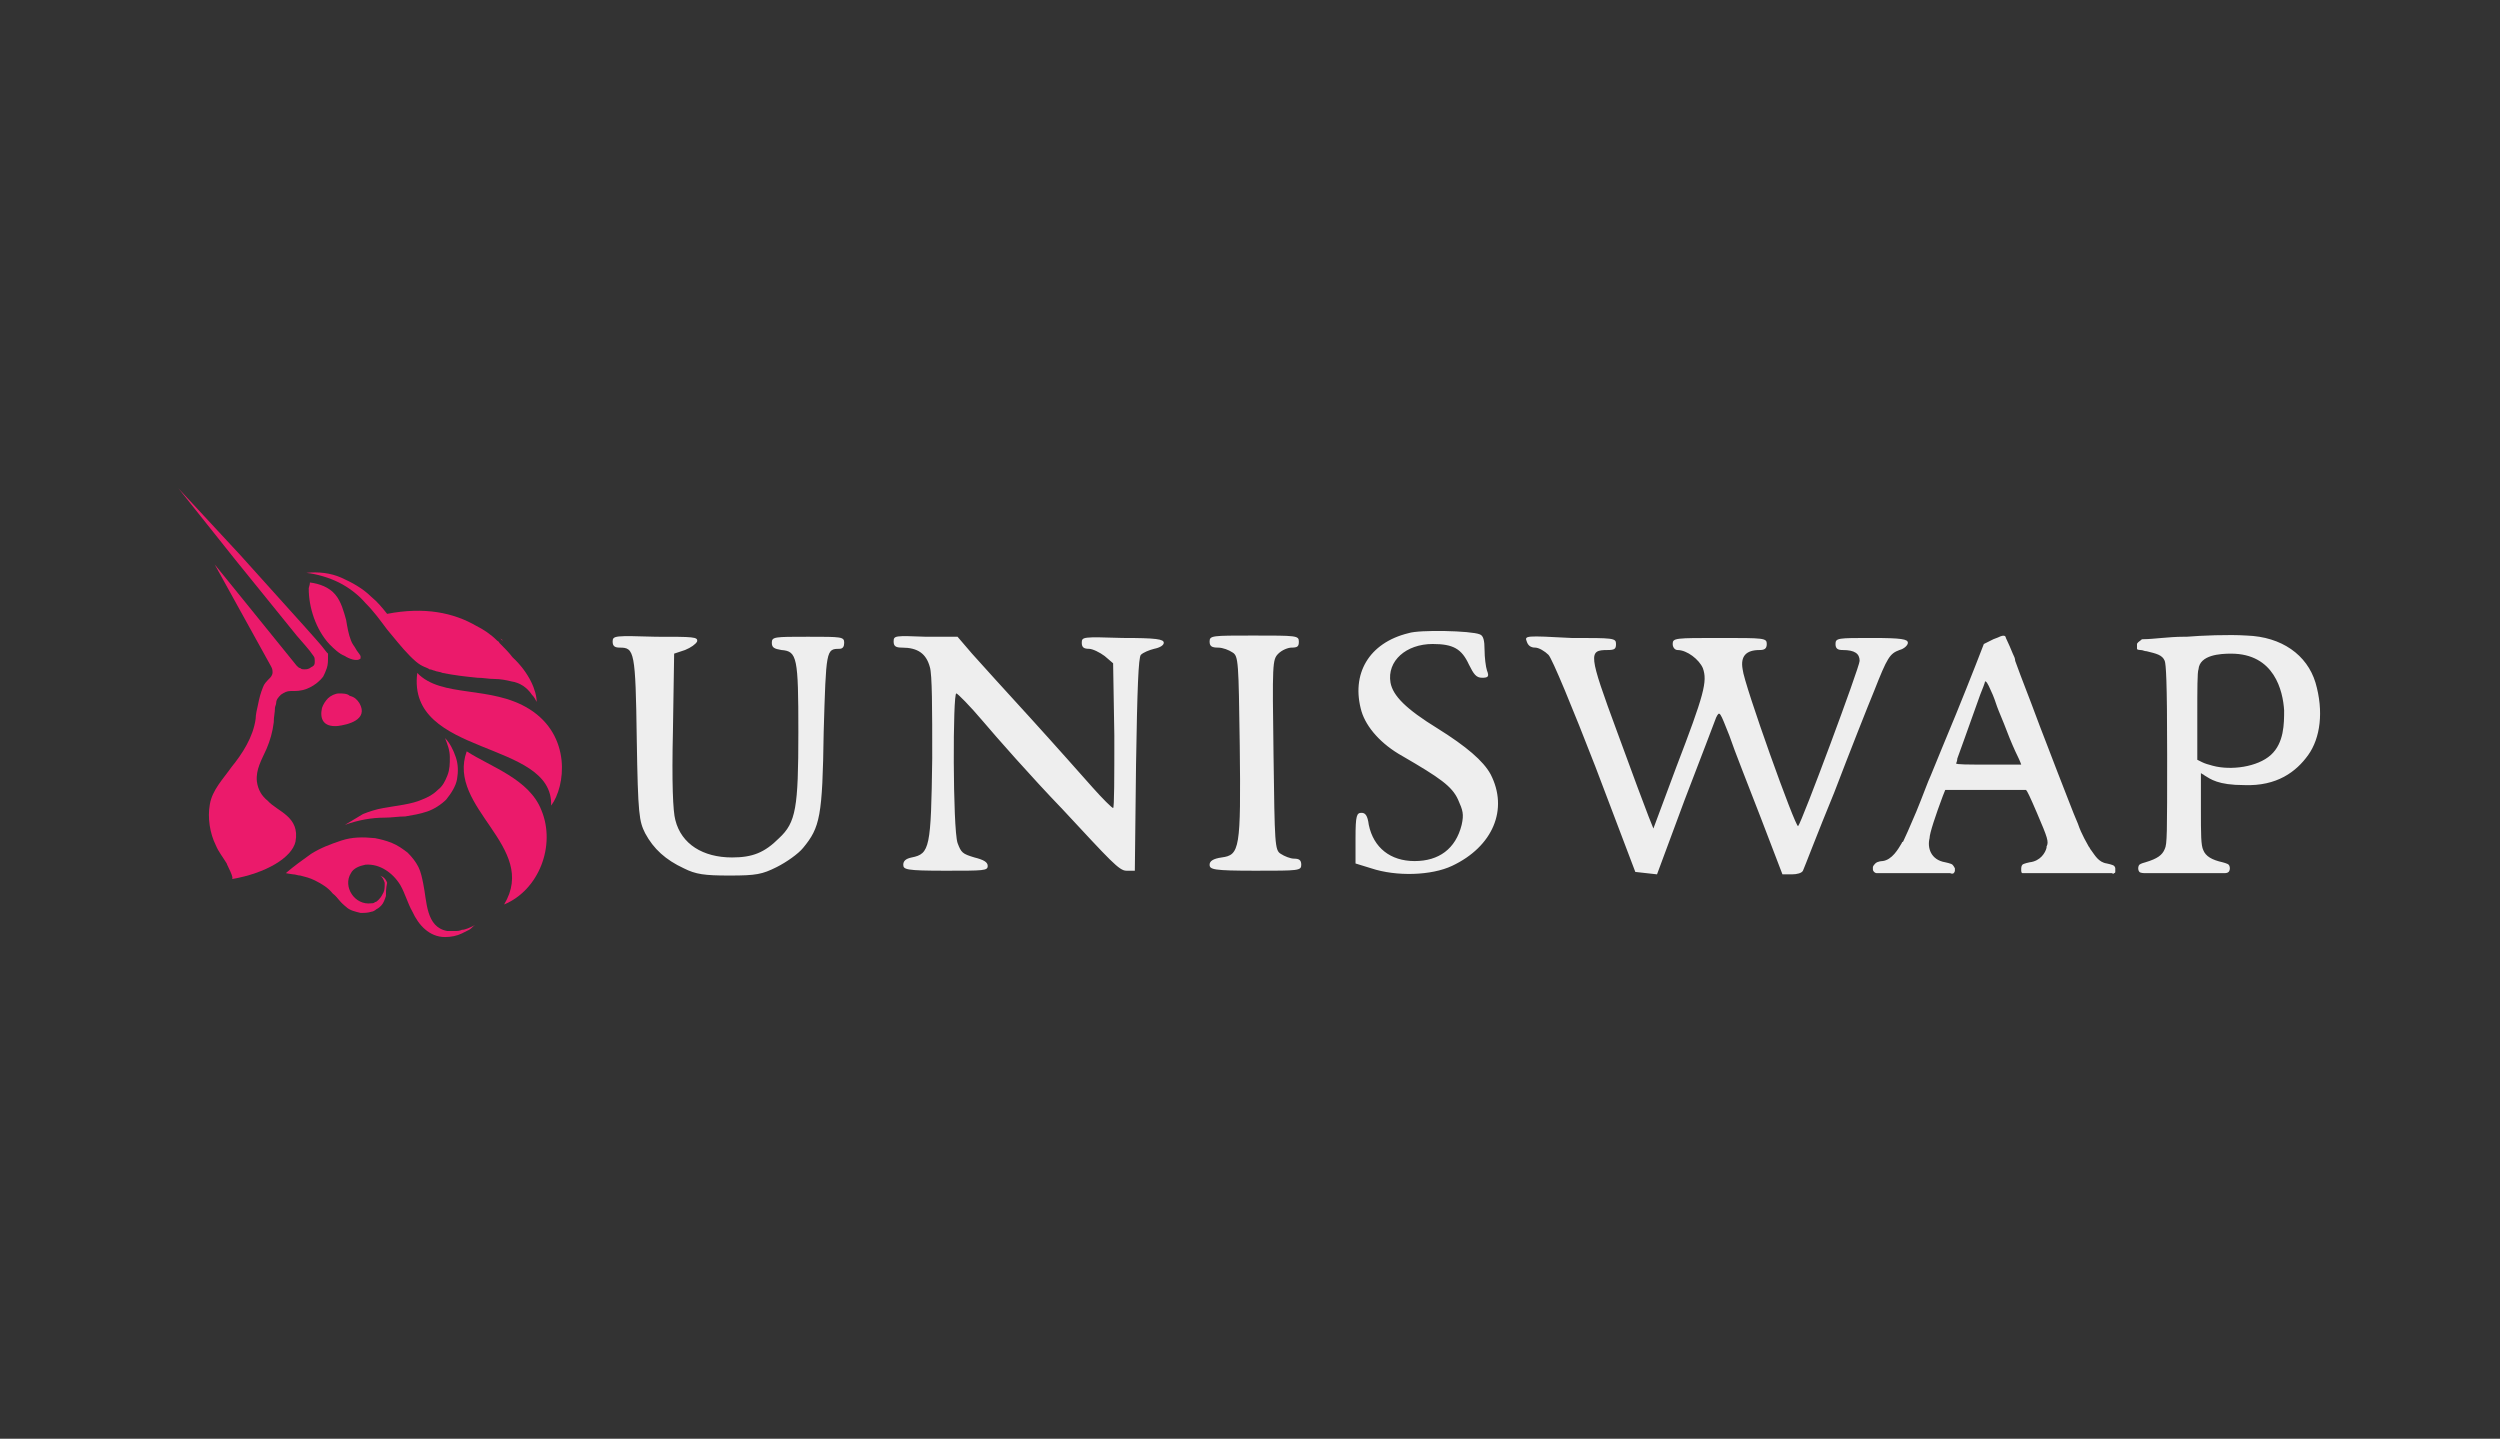 <?xml version="1.0" encoding="utf-8"?>
<!-- Generator: Adobe Illustrator 25.0.1, SVG Export Plug-In . SVG Version: 6.00 Build 0)  -->
<svg version="1.0" id="katman_1" xmlns="http://www.w3.org/2000/svg" xmlns:xlink="http://www.w3.org/1999/xlink" x="0px" y="0px"
	 viewBox="0 0 207.3 119.3" style="enable-background:new 0 0 207.3 119.3;" xml:space="preserve">
<rect x="0" y="0" width="207.3" height="119.3" fill="#333333" stroke="none"/>
<style type="text/css">
	.st0{fill:#EB1A6B;}
	.st1{fill-rule:evenodd;clip-rule:evenodd;fill:#EEEEEE;}
</style>
<path class="st0" d="M29.8,58.3c0.8,1.4-1,1.8-1.8,1.9c-1.2,0.1-1.5-0.6-1.3-1.5c0.1-0.3,0.3-0.6,0.5-0.8c0.2-0.2,0.6-0.4,0.9-0.4
	c0.3,0,0.7,0,0.9,0.2C29.4,57.8,29.6,58,29.8,58.3z"/>
<path class="st0" d="M34.6,55.8c-0.9,7,11.3,5.5,11.1,11c1.2-1.6,1.7-5.8-1.8-8C40.7,56.8,36.6,57.9,34.6,55.8z"/>
<path class="st0" d="M41.7,53.1c-0.1-0.1-0.2-0.1-0.2-0.2C41.5,53,41.6,53.1,41.7,53.1z"/>
<path class="st0" d="M44.5,58.2L44.5,58.2c-0.1-0.2-0.2-0.4-0.4-0.6c-0.4-0.6-1-1-1.7-1.1c-0.4-0.1-0.9-0.2-1.4-0.2
	c-0.5,0-0.9-0.1-1.4-0.1c-1-0.1-1.9-0.2-2.9-0.4c-0.2-0.1-0.5-0.1-0.7-0.2c-0.1,0-0.2-0.1-0.4-0.1c-0.1-0.1-0.2-0.1-0.4-0.2
	c-0.5-0.2-0.9-0.6-1.2-0.9c-0.7-0.7-1.3-1.5-1.9-2.2c-0.6-0.8-1.1-1.5-1.8-2.2c-0.6-0.7-1.4-1.3-2.2-1.7c-0.8-0.4-1.8-0.7-2.7-0.8
	c1-0.1,2,0,2.9,0.4c0.9,0.4,1.8,0.9,2.5,1.6c0.5,0.4,0.9,0.9,1.3,1.4c3.1-0.6,5.5-0.1,7.4,1l0,0c0.6,0.3,1.2,0.7,1.7,1.2
	c0.1,0.1,0.2,0.1,0.2,0.2c0.4,0.4,0.8,0.8,1.1,1.2l0,0C43.9,55.8,44.5,57.3,44.5,58.2z"/>
<path class="st0" d="M44.5,58.2L44.5,58.2L44.5,58.2z"/>
<path class="st0" d="M25.7,48.3c0.8,0.1,1.6,0.4,2.1,1c0.5,0.6,0.7,1.4,0.9,2.1c0.1,0.6,0.2,1.2,0.4,1.7c0.1,0.3,0.3,0.5,0.4,0.7
	c0.1,0.2,0.3,0.4,0.4,0.6c0,0,0,0.1,0,0.1c0,0,0,0.1,0,0.1c-0.3,0.3-1,0-1.3-0.2c-0.5-0.2-0.9-0.6-1.3-1c-1.1-1.2-1.7-3-1.7-4.6
	C25.6,48.7,25.7,48.5,25.7,48.3z"/>
<path class="st0" d="M38.7,62.3c-1.7,4.7,6,7.9,3.1,12.7c2.9-1.2,4.3-4.9,3.1-7.8C43.9,64.6,40.7,63.6,38.7,62.3z"/>
<path class="st0" d="M28.6,68.4c0.5-0.3,1-0.6,1.5-0.9c0.5-0.2,1.1-0.4,1.7-0.5c1.1-0.2,2.3-0.3,3.2-0.7c0.5-0.2,0.9-0.4,1.3-0.8
	c0.4-0.3,0.6-0.7,0.8-1.2c0.2-0.5,0.2-1,0.2-1.5c0-0.6-0.2-1.1-0.4-1.6c0.4,0.4,0.7,1,0.9,1.6c0.2,0.6,0.2,1.2,0.1,1.8
	c-0.1,0.6-0.5,1.2-0.9,1.7c-0.4,0.4-1,0.8-1.6,1c-0.6,0.2-1.2,0.3-1.8,0.4c-0.6,0-1.1,0.1-1.7,0.1C30.8,67.8,29.7,68,28.6,68.4z"/>
<path class="st0" d="M39.4,76.7c-0.2,0.1-0.3,0.3-0.5,0.4c-0.2,0.1-0.4,0.2-0.6,0.3c-0.4,0.2-0.9,0.3-1.4,0.3c-1.3,0-2.2-1-2.7-2.1
	c-0.4-0.7-0.6-1.5-1-2.2c-0.6-1-1.7-1.8-2.9-1.7c-0.5,0.1-1,0.3-1.2,0.7c-0.7,1.1,0.3,2.7,1.7,2.5c0.1,0,0.2,0,0.3-0.1
	c0.1,0,0.2-0.1,0.3-0.2c0.2-0.2,0.3-0.4,0.4-0.6c0.1-0.2,0.1-0.5,0.1-0.8c-0.1-0.3-0.2-0.5-0.4-0.6c0.3,0.1,0.5,0.3,0.6,0.6
	C32,73.7,32,74,32,74.3c-0.1,0.3-0.2,0.6-0.4,0.8c-0.1,0.1-0.2,0.2-0.4,0.3c-0.1,0.1-0.3,0.2-0.4,0.2c-0.3,0.1-0.6,0.1-0.9,0.1
	c-0.4-0.1-0.9-0.2-1.2-0.5c-0.4-0.3-0.7-0.8-1.1-1.1c-0.4-0.5-0.9-0.8-1.5-1.1c-0.4-0.2-0.8-0.3-1.2-0.4c-0.2,0-0.4-0.1-0.6-0.1
	c-0.1,0-0.6-0.1-0.6-0.1c0.7-0.6,1.4-1.1,2.1-1.6c0.8-0.5,1.6-0.8,2.5-1.1c0.9-0.3,1.8-0.3,2.8-0.2c0.5,0.1,0.9,0.2,1.4,0.4
	c0.5,0.2,0.9,0.5,1.3,0.8c0.4,0.4,0.7,0.8,0.9,1.2c0.2,0.4,0.3,0.9,0.4,1.4c0.3,1.4,0.2,3.6,2,3.9c0.1,0,0.2,0,0.3,0l0.3,0
	c0.2,0,0.4,0,0.6-0.1C38.6,77.1,39,76.9,39.4,76.7z"/>
<path class="st0" d="M28.7,75.2L28.7,75.2L28.7,75.2z"/>
<path class="st0" d="M27.1,55.4c-0.1,0.3-0.2,0.5-0.3,0.7c-0.3,0.4-0.7,0.7-1.1,0.9c-0.4,0.2-0.8,0.3-1.3,0.3c-0.1,0-0.2,0-0.3,0
	c-0.3,0-0.5,0.1-0.8,0.3c-0.2,0.2-0.4,0.4-0.4,0.7c0,0.1-0.1,0.3-0.1,0.4c0,0.4-0.1,0.7-0.1,1.2c-0.1,0.8-0.3,1.5-0.6,2.2
	c-0.4,0.9-0.9,1.7-0.8,2.7c0.1,0.7,0.4,1.2,0.9,1.6c0.8,0.9,2.7,1.3,2.3,3.4c-0.3,1.3-2.4,2.6-5.3,3.1c0.3,0-0.4-1.2-0.4-1.3
	c-0.3-0.5-0.7-1-0.9-1.5c-0.5-1-0.7-2.3-0.5-3.4c0.2-1.2,1.1-2.1,1.8-3.1c0.9-1.1,1.8-2.5,2-4c0-0.3,0.1-0.8,0.2-1.2
	c0.1-0.5,0.2-0.9,0.4-1.4c0.1-0.3,0.3-0.5,0.6-0.8c0.1-0.1,0.2-0.3,0.2-0.4c0-0.2,0-0.3-0.1-0.5l-4.7-8.5l6.8,8.4
	c0.1,0.1,0.2,0.2,0.3,0.2c0.1,0.1,0.2,0.1,0.4,0.1c0.1,0,0.2,0,0.4-0.1c0.1-0.1,0.2-0.1,0.3-0.2c0.1-0.1,0.1-0.2,0.1-0.4
	c0-0.1,0-0.3-0.1-0.4c-0.4-0.6-0.9-1.1-1.4-1.7l-1.7-2.1l-3.4-4.2l-4.7-5.9l5.1,5.5l3.6,4l1.8,2c0.6,0.7,1.2,1.3,1.8,2.1l0.1,0.1
	l0,0.2C27.2,54.8,27.2,55.1,27.1,55.4z"/>
<path class="st0" d="M28.7,75.1c-0.3-0.3-0.6-0.6-0.9-0.9C28.1,74.6,28.3,74.9,28.7,75.1z"/>
<path class="st1" d="M116.8,52.5c-3.3,0.8-4.8,3.4-3.9,6.5c0.4,1.3,1.6,2.7,3.4,3.7c3.1,1.8,4.1,2.5,4.6,3.6
	c0.4,0.9,0.5,1.2,0.3,2.1c-0.5,2-1.9,3-3.9,3c-2,0-3.4-1.1-3.8-3c-0.1-0.8-0.3-1-0.6-1c-0.4,0-0.5,0.2-0.5,2.1v2.1l1.3,0.4
	c2.1,0.7,5,0.6,6.7-0.2c3.4-1.6,4.7-4.7,3.2-7.6c-0.6-1.1-2-2.3-4.4-3.8c-2.6-1.6-3.7-2.7-3.9-3.8c-0.3-1.8,1.3-3.2,3.5-3.2
	c1.7,0,2.4,0.4,3,1.7c0.4,0.8,0.6,1.1,1.1,1.1c0.5,0,0.6-0.1,0.4-0.6c-0.1-0.3-0.2-1.1-0.2-1.7c0-0.8-0.1-1.2-0.4-1.3
	C122,52.3,117.7,52.2,116.8,52.5z M50.8,53.2c0,0.4,0.2,0.5,0.6,0.5c1.2,0,1.3,0.3,1.4,7.6c0.1,6.3,0.2,6.8,0.7,7.8
	c0.7,1.3,1.7,2.2,3.2,2.9c1,0.5,1.7,0.6,3.8,0.6c2.2,0,2.7-0.1,3.9-0.7c0.8-0.4,1.8-1.1,2.2-1.6c1.4-1.7,1.6-2.6,1.7-9.6
	c0.2-6.8,0.2-6.9,1.3-6.9c0.3,0,0.4-0.2,0.4-0.5c0-0.5-0.2-0.5-3-0.5c-2.8,0-3,0-3,0.5c0,0.4,0.2,0.5,0.8,0.6
	c1.3,0.1,1.4,0.6,1.4,6.8c0,6.3-0.2,7.5-1.6,8.8c-1.2,1.2-2.2,1.6-3.9,1.6c-2.4,0-4.2-1.1-4.7-3.1c-0.2-0.7-0.3-3.1-0.2-7.4l0.1-6.4
	l0.9-0.3c0.5-0.2,0.9-0.5,1-0.7c0.1-0.4-0.3-0.4-3.4-0.4C51,52.7,50.8,52.7,50.8,53.2z M74.1,53.2c0,0.4,0.2,0.5,0.7,0.5
	c1.3,0,2,0.5,2.3,1.6c0.2,0.6,0.2,3.5,0.2,7.6c-0.1,7.4-0.2,7.9-1.7,8.2c-0.5,0.1-0.7,0.3-0.7,0.6c0,0.4,0.2,0.5,3.5,0.5
	c3.2,0,3.5,0,3.5-0.4c0-0.3-0.3-0.5-1.1-0.7c-1-0.3-1.1-0.4-1.4-1.2C79,68.7,79,57.4,79.3,57.5c0.1,0,1.1,1,2.2,2.3
	c1.1,1.3,4,4.6,6.6,7.3c4,4.3,4.7,5.1,5.3,5.1h0.7l0.1-8.8c0.1-6.3,0.2-8.9,0.4-9.1c0.2-0.2,0.7-0.4,1.1-0.5
	c0.5-0.1,0.8-0.3,0.8-0.5c0-0.3-0.6-0.4-3.4-0.4c-3.3-0.1-3.4-0.1-3.4,0.4c0,0.4,0.2,0.5,0.6,0.5c0.3,0,0.9,0.3,1.3,0.6l0.7,0.6
	l0.1,6c0,3.4,0,6-0.1,6c-0.1,0-0.9-0.8-1.7-1.7c-0.8-0.9-3.1-3.5-5.1-5.7c-2-2.2-4.2-4.6-4.9-5.4l-1.2-1.4l-2.6,0
	C74.2,52.7,74.1,52.7,74.1,53.2z M100.3,53.2c0,0.4,0.2,0.5,0.7,0.5c0.4,0,0.9,0.2,1.2,0.4c0.5,0.3,0.5,0.8,0.6,7.7
	c0.1,8.6,0,9.1-1.5,9.3c-0.7,0.1-1,0.3-1,0.6c0,0.4,0.3,0.5,3.8,0.5c3.6,0,3.8,0,3.8-0.5c0-0.4-0.2-0.5-0.6-0.5
	c-0.3,0-0.8-0.2-1.1-0.4c-0.5-0.3-0.5-0.8-0.6-8.2c-0.1-7.6-0.1-7.9,0.4-8.4c0.3-0.3,0.8-0.5,1.1-0.5c0.5,0,0.6-0.1,0.6-0.5
	c0-0.5-0.2-0.5-3.8-0.5C100.5,52.7,100.3,52.7,100.3,53.2z M126.6,53.2c0.1,0.3,0.3,0.5,0.7,0.5c0.3,0,0.8,0.3,1.1,0.6
	c0.3,0.3,2,4.4,3.9,9.3l3.3,8.7l0.9,0.1l0.9,0.1l2.3-6.2c1.3-3.4,2.5-6.5,2.6-6.8c0.3-0.6,0.3-0.5,1.1,1.5c0.4,1.2,1.6,4.2,2.6,6.8
	l1.8,4.7h0.8c0.4,0,0.8-0.1,0.9-0.3c0.1-0.2,1.2-3.1,2.6-6.5c1.3-3.4,2.8-7.2,3.3-8.4c1.1-2.8,1.3-3.1,2.1-3.4
	c0.4-0.1,0.7-0.4,0.7-0.6c0-0.3-0.5-0.4-3-0.4c-2.8,0-3,0-3,0.5c0,0.4,0.2,0.5,0.6,0.5c1,0,1.4,0.3,1.4,0.9c0,0.5-4.8,13.4-5.1,13.7
	c-0.2,0.2-4.5-11.8-4.6-13c-0.2-1.1,0.3-1.6,1.4-1.6c0.4,0,0.6-0.1,0.6-0.5c0-0.5-0.2-0.5-3.9-0.5c-3.7,0-3.9,0-3.9,0.5
	c0,0.3,0.2,0.5,0.4,0.5c0.8,0,1.8,0.8,2.1,1.5c0.4,1.1,0.1,2.2-2.2,8.2l-1.9,5.1l-0.4-1c-0.2-0.5-1.4-3.7-2.6-7
	c-2.4-6.5-2.4-6.8-0.8-6.8c0.6,0,0.7-0.1,0.7-0.5c0-0.5-0.2-0.5-3.7-0.5C126.5,52.7,126.4,52.7,126.6,53.2z M177.2,53.4
	c0,0,0,0.3,0,0.4c0,0.1,0.3,0.1,0.3,0.1c0.2,0,0.3,0.1,0.5,0.1c0.8,0.2,1.3,0.3,1.5,0.8c0.1,0.3,0.2,1.5,0.2,7.8
	c0,6.6,0,7.4-0.2,7.8c-0.2,0.5-0.6,0.8-1.6,1.1c0,0-0.4,0.1-0.5,0.2c-0.1,0.1-0.1,0.3-0.1,0.3s0,0.2,0.1,0.3
	c0.1,0.1,0.4,0.1,0.4,0.1l2.5,0l4.2,0c0,0,0.2,0,0.3-0.1c0.1-0.1,0.1-0.3,0.1-0.3s0-0.2-0.1-0.3c-0.1-0.1-0.5-0.2-0.5-0.2
	c-0.9-0.2-1.4-0.5-1.6-1c-0.2-0.4-0.2-1.3-0.2-3.4v-3c0.1,0.1,0.2,0.1,0.3,0.2c0.5,0.3,1.1,0.8,3.3,0.8c2.7,0.1,4.3-1.1,5.3-2.5
	c1-1.4,1.3-3.6,0.6-6c-0.7-2.3-2.8-3.8-5.7-3.9c-1.5-0.1-3.8,0-5,0.1l-0.3,0c-1.1,0-2.5,0.2-3.2,0.2l0,0c-0.2,0-0.2,0-0.3,0.1
	C177.2,53.3,177.2,53.4,177.2,53.4z M188.3,62.6c1.1-1,1.1-2.6,1.1-3.7c-0.1-1.6-0.8-4.7-4.4-4.7c-0.9,0-2.6,0.1-2.7,1.3
	c-0.1,0.2-0.1,1.7-0.1,3.9l0,3.6l0.4,0.2l0,0c0.2,0.1,0.5,0.2,0.9,0.3C185,63.9,187.2,63.6,188.3,62.6z M165.3,53
	c0.3-0.1,0.5-0.2,0.5-0.2s0.4-0.2,0.5,0c0,0.1,0.2,0.4,0.6,1.4c0.1,0.2,0.2,0.4,0.2,0.6c0.5,1.4,1.3,3.4,1.7,4.5
	c0.4,1.1,1.2,3.1,1.8,4.7c0.6,1.5,1.3,3.4,1.7,4.3c0.3,0.9,0.8,1.7,0.9,1.9c0.1,0.1,0.1,0.2,0.2,0.3c0.3,0.4,0.6,1,1.3,1.1
	c0,0,0.5,0.1,0.6,0.2c0.1,0.1,0.1,0.2,0.1,0.2v0.3c0,0,0,0.1-0.1,0.1c0,0.1-0.2,0-0.2,0l-4.2,0l-3,0c0,0-0.1,0-0.2,0
	s-0.1-0.2-0.1-0.2V72c0,0,0-0.2,0.1-0.3c0.1-0.1,0.6-0.2,0.6-0.2c0.9-0.1,1.3-0.8,1.4-1.2c0,0,0-0.1,0-0.1c0.2-0.4,0.1-0.7-0.8-2.8
	c-0.6-1.4-0.8-1.8-0.9-1.9c-0.1,0-1.7,0-3.4,0l-3.3,0l-0.2,0.5c-0.6,1.6-1.1,3.1-1.1,3.5c-0.2,0.8,0.1,1.8,1.3,2
	c0,0,0.5,0.1,0.6,0.2c0.1,0.1,0.2,0.3,0.2,0.3v0.2c0,0,0,0.1-0.1,0.2c-0.1,0.1-0.3,0-0.3,0h-3.1l-3,0c0,0-0.1,0-0.2-0.1
	s-0.1-0.2-0.1-0.2v-0.2c0,0,0-0.1,0.2-0.3c0.2-0.2,0.6-0.2,0.6-0.2c0.8-0.1,1.3-1,1.6-1.5c0,0,0-0.1,0.1-0.1
	c0.1-0.2,0.6-1.3,1.1-2.5c0.5-1.2,1-2.6,1.2-3c0.6-1.5,1.2-2.9,2.1-5.1c0.5-1.2,1.2-3,1.6-4l0.7-1.8L165.3,53z M165.1,57.3
	c0.2,0.4,0.4,1,0.5,1.3c0.1,0.3,0.5,1.2,0.8,2c0.3,0.8,0.7,1.7,0.9,2.1c0.2,0.4,0.3,0.7,0.3,0.7c0,0-1.2,0-2.7,0
	c-1.7,0-2.7,0-2.7-0.1c0,0,0.1-0.2,0.1-0.4c0.1-0.3,0.7-1.9,1.9-5.3c0.2-0.5,0.4-1,0.4-1.1C164.7,56.5,164.8,56.6,165.1,57.3z"/>
</svg>
